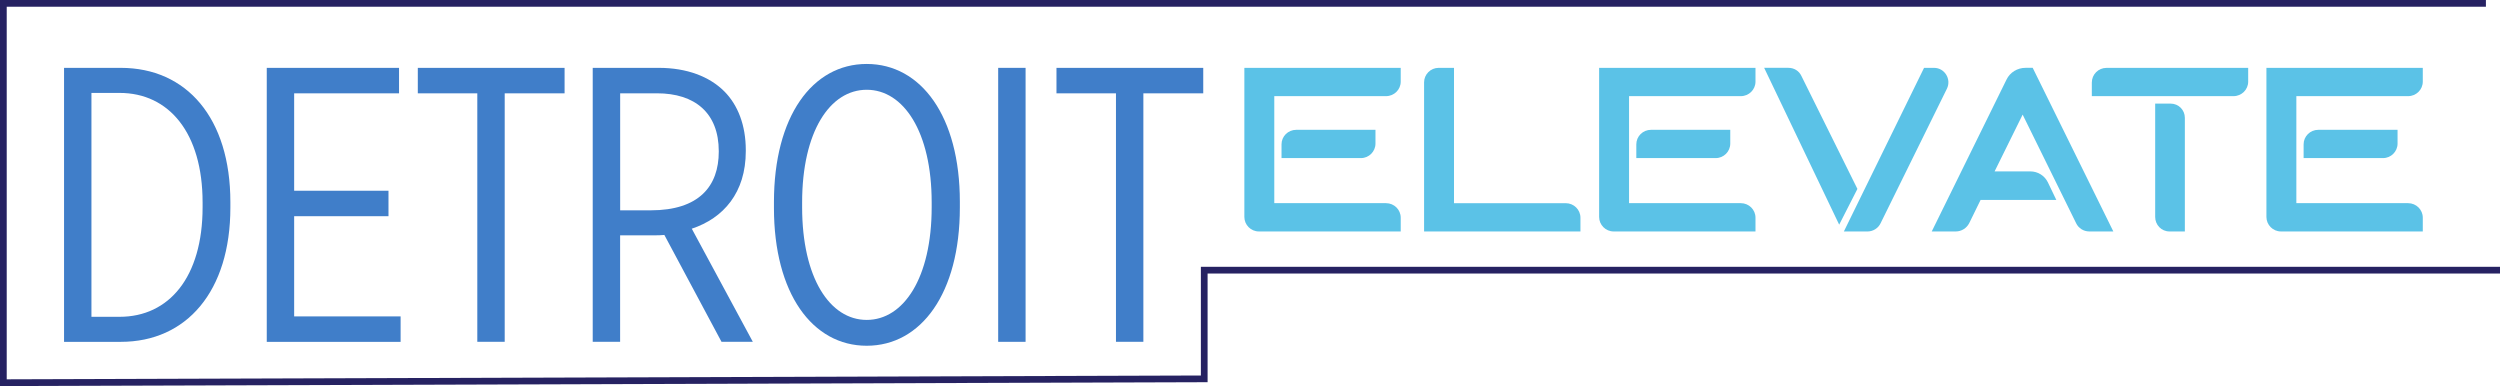 <?xml version="1.0" encoding="UTF-8"?>
<svg id="Layer_2" data-name="Layer 2" xmlns="http://www.w3.org/2000/svg" viewBox="0 0 1116 172.34">
  <defs>
    <style>
      .cls-1 {
        fill: #5bc2e7;
      }

      .cls-2 {
        fill: #407ec9;
      }

      .cls-3 {
        fill: none;
        stroke: #262262;
        stroke-miterlimit: 10;
        stroke-width: 3px;
      }
    </style>
  </defs>
  <g id="Layer_1-2" data-name="Layer 1">
    <g>
      <path class="cls-2" d="M28.59,30.29h25.33c29.35,0,48.92,22.36,48.92,59.93v2.45c0,37.39-19.57,59.93-48.92,59.93h-25.33V30.29ZM40.82,41.48v99.94h12.58c22.01,0,37.04-17.65,37.04-48.92v-2.1c0-31.1-15.02-48.92-37.04-48.92h-12.58Z"/>
      <path class="cls-2" d="M119.08,30.29h59.05v11.36h-46.82v43.5h42.11v11.36h-42.11v44.73h47.52v11.36h-59.75V30.29Z"/>
      <path class="cls-2" d="M213.07,41.65h-26.56v-11.36h65.52v11.36h-26.73v110.94h-12.23V41.65Z"/>
      <path class="cls-2" d="M264.6,30.29h29.53c12.4,0,22.54,3.84,29.18,10.48,6.11,6.11,9.61,15.2,9.61,26.21v.52c0,18.52-9.96,29.88-24.11,34.59l27.25,50.49h-13.98l-25.51-47.7c-1.57.17-3.14.17-4.72.17h-15.03v47.52h-12.23V30.29ZM290.46,93.89c21.66,0,30.4-10.83,30.4-26.21v-.17c0-17.12-10.66-25.86-27.6-25.86h-16.42v52.24h13.63Z"/>
      <path class="cls-2" d="M345.49,92.84v-2.62c0-38.26,17.12-61.67,41.41-61.67s41.58,23.41,41.58,61.5v2.62c0,38.26-17.3,61.67-41.58,61.67s-41.41-23.41-41.41-61.5ZM415.9,92.49v-2.1c0-31.62-12.58-50.32-29-50.32s-28.83,18.69-28.83,50.32v2.1c0,31.62,12.4,50.32,28.83,50.32s29-18.69,29-50.32Z"/>
      <path class="cls-2" d="M445.59,30.29h12.23v122.3h-12.23V30.29Z"/>
      <path class="cls-2" d="M498.17,41.65h-26.56v-11.36h65.52v11.36h-26.73v110.94h-12.23V41.65Z"/>
    </g>
    <g>
      <path class="cls-1" d="M618.71,42.91h-49.87v47.78h49.87c3.65,0,6.57,2.92,6.57,6.47v6.16h-63.33c-3.55,0-6.47-2.92-6.47-6.47V30.29h69.8v6.16c0,3.55-2.92,6.47-6.57,6.47ZM578.64,57.94h35.37v6.16c0,3.55-2.92,6.47-6.47,6.47h-35.47v-6.15c0-3.55,2.92-6.47,6.57-6.47Z"/>
      <path class="cls-1" d="M705.51,97.16v6.16h-69.8V36.76c0-3.55,2.92-6.47,6.47-6.47h6.89v60.41h49.87c3.65,0,6.57,2.92,6.57,6.47Z"/>
      <path class="cls-1" d="M777.08,42.91h-49.87v47.78h49.87c3.65,0,6.57,2.92,6.57,6.47v6.16h-63.33c-3.55,0-6.47-2.92-6.47-6.47V30.29h69.8v6.16c0,3.55-2.92,6.47-6.57,6.47ZM737.02,57.94h35.37v6.16c0,3.55-2.92,6.47-6.47,6.47h-35.47v-6.15c0-3.55,2.92-6.47,6.57-6.47Z"/>
      <path class="cls-1" d="M829.15,84.33l-8.14,15.96-33.49-70.01h10.85c2.5,0,4.7,1.36,5.74,3.55l25.04,50.5ZM863.37,30.29c4.69,0,7.82,5.01,5.74,9.29l-29.63,60.1c-1.04,2.19-3.34,3.65-5.84,3.65h-10.54l35.79-73.03h4.49Z"/>
      <path class="cls-1" d="M943.39,103.32h-10.75c-2.5,0-4.8-1.46-5.84-3.65l-23.89-48.51-12.52,25.35h15.96c3.34,0,6.36,1.88,7.83,4.9l3.76,7.83h-33.8l-5.11,10.43c-1.15,2.19-3.44,3.65-5.95,3.65h-10.75l33.39-67.82c1.57-3.23,4.9-5.22,8.45-5.22h3.23l35.99,73.03Z"/>
      <path class="cls-1" d="M1003.59,30.29v6.16c0,3.55-2.92,6.47-6.57,6.47h-63.23v-6.05c0-3.65,2.92-6.57,6.57-6.57h63.23ZM975.32,52.62v50.7h-6.89c-3.55,0-6.36-2.92-6.36-6.47v-50.6h6.89c3.55,0,6.36,2.82,6.36,6.36Z"/>
      <path class="cls-1" d="M1074.96,42.91h-49.87v47.78h49.87c3.65,0,6.57,2.92,6.57,6.47v6.16h-63.33c-3.55,0-6.47-2.92-6.47-6.47V30.29h69.8v6.16c0,3.55-2.92,6.47-6.57,6.47ZM1034.9,57.94h35.37v6.16c0,3.55-2.92,6.47-6.47,6.47h-35.47v-6.15c0-3.55,2.92-6.47,6.57-6.47Z"/>
    </g>
    <polyline class="cls-3" points="1109.71 1.5 1.5 1.5 1.5 170.83 537.57 169.12 537.57 120.59 1116 120.59"/>
  </g>
</svg>